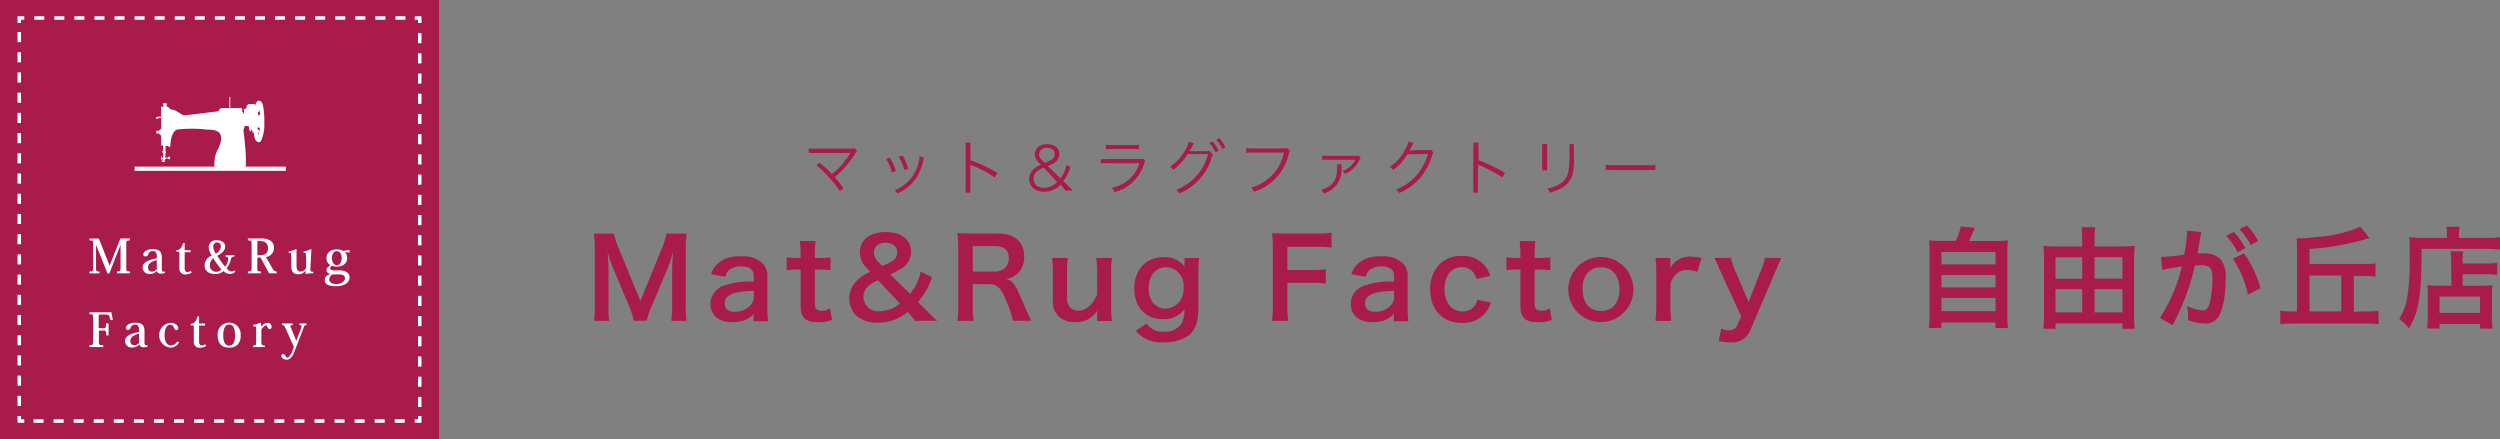 <svg xmlns="http://www.w3.org/2000/svg" viewBox="0 0 348.85 61.26"><rect x="0" y="0" width="348.85" height="61.26" fill="#808080" stroke="none"/><defs><style>.cls-1{fill:#a81b4b;}.cls-2{fill:#fff;}.cls-3,.cls-4,.cls-5{fill:none;stroke:#fff;stroke-miterlimit:10;stroke-width:0.49px;}.cls-4{stroke-dasharray:1.41 1.41;}.cls-5{stroke-dasharray:1.4 1.4;}</style></defs><g id="レイヤー_2" data-name="レイヤー 2"><g id="レイヤー_1-2" data-name="レイヤー 1"><path class="cls-1" d="M88.44,44.77a10.14,10.14,0,0,0-.67-2.07l-2.2-5.24a16.89,16.89,0,0,1-.78-2.34c.06.81.12,2.07.12,2.4v5A14.27,14.27,0,0,0,85,44.77H82.89A14.38,14.38,0,0,0,83,42.54V34.86a15.26,15.26,0,0,0-.13-2.26h2.8a11,11,0,0,0,.57,1.82L89.36,42l3.09-7.58A9,9,0,0,0,93,32.6h2.81a16.1,16.1,0,0,0-.12,2.26v7.68a13.56,13.56,0,0,0,.12,2.23H93.67a14.52,14.52,0,0,0,.12-2.23V37.46c.07-1.33.11-2.11.13-2.34a17.45,17.45,0,0,1-.71,2.23l-2.29,5.38a11.9,11.9,0,0,0-.67,2Z"/><path class="cls-1" d="M105.19,43.77a3.3,3.3,0,0,1-1.62,1,5.6,5.6,0,0,1-1.43.18c-1.86,0-3-1-3-2.57a2.69,2.69,0,0,1,1.73-2.47,11.43,11.43,0,0,1,4.31-.62v-.78c0-.88-.6-1.34-1.76-1.34a2.8,2.8,0,0,0-1.59.44,1.68,1.68,0,0,0-.61,1l-2-.35a3.18,3.18,0,0,1,1.21-1.7,4.57,4.57,0,0,1,2.92-.78,4,4,0,0,1,3,.9,2.57,2.57,0,0,1,.72,2.11v4.12a12.53,12.53,0,0,0,.12,1.91h-2.06Zm0-3.18c-2.92.07-4.07.57-4.07,1.76,0,.72.54,1.16,1.39,1.16a3.09,3.09,0,0,0,2.13-.81,1.83,1.83,0,0,0,.55-1.34Z"/><path class="cls-1" d="M113.81,33.64a17,17,0,0,0-.11,1.88V36h.65a8.42,8.42,0,0,0,1.54-.09v1.8a9,9,0,0,0-1.5-.09h-.69v4.74c0,.75.28,1,1,1a2,2,0,0,0,1.12-.34l.28,1.62a4.71,4.71,0,0,1-1.91.32c-1.76,0-2.47-.62-2.47-2.23V37.61h-.58a8.47,8.47,0,0,0-1.36.09V35.9a6.81,6.81,0,0,0,1.38.09h.56v-.47a18,18,0,0,0-.1-1.88Z"/><path class="cls-1" d="M127.7,44.77a11.59,11.59,0,0,0-.8-1l-.24-.26a6.4,6.4,0,0,1-1.82,1.1,6.29,6.29,0,0,1-2.25.4A4.38,4.38,0,0,1,119.42,44a3.47,3.47,0,0,1,.1-4.79,5.92,5.92,0,0,1,1.92-1.27l-.46-.49a3.21,3.21,0,0,1-1-2.24c0-1.73,1.41-2.83,3.61-2.83s3.53,1.07,3.53,2.7a2.71,2.71,0,0,1-1.24,2.33,10.36,10.36,0,0,1-1.65.89L127,41a7.59,7.59,0,0,0,1.48-3.09l1.57.76a9.85,9.85,0,0,1-1.95,3.46l1.11,1.13c.49.49.84.84,1.55,1.5Zm-5.19-5.67a5.06,5.06,0,0,0-1.39.88,1.92,1.92,0,0,0-.63,1.44,2,2,0,0,0,2.27,2,4.23,4.23,0,0,0,2.81-1.07Zm.6-2a8,8,0,0,0,1.42-.68,1.4,1.4,0,0,0,.67-1.21c0-.83-.62-1.33-1.62-1.33s-1.63.52-1.63,1.36a1.76,1.76,0,0,0,.64,1.33Z"/><path class="cls-1" d="M141.35,44.77a12.45,12.45,0,0,0-.79-2.45c-.83-2.11-1.36-2.67-2.54-2.67h-2.28v3.12a12.2,12.2,0,0,0,.12,2h-2.28a11.07,11.07,0,0,0,.13-2V34.54a12.55,12.55,0,0,0-.13-2c.65,0,1.12.05,2,.05h3.67c2.33,0,3.66,1.16,3.66,3.18a3.15,3.15,0,0,1-.78,2.28,3.24,3.24,0,0,1-1.7.88c1,.31,1.25.74,2.77,4.31.12.28.5,1.11.71,1.52Zm-2.54-6.87a2.09,2.09,0,0,0,1.46-.55,1.81,1.81,0,0,0,.49-1.34c0-1.1-.63-1.67-1.89-1.67h-3.13V37.9Z"/><path class="cls-1" d="M155.18,36a10.76,10.76,0,0,0-.13,2v4.8a11.64,11.64,0,0,0,.13,2H153.1V44c0-.23,0-.28,0-.66A3.36,3.36,0,0,1,150,44.94a3.33,3.33,0,0,1-1.84-.45,2.85,2.85,0,0,1-1.24-2.64V38a13.67,13.67,0,0,0-.12-2H149a14,14,0,0,0-.11,2v3.39a1.87,1.87,0,0,0,.71,1.75,1.9,1.9,0,0,0,.84.21c1.1,0,2-.75,2.66-2.26V38a15.47,15.47,0,0,0-.13-2Z"/><path class="cls-1" d="M160,45.12a2.58,2.58,0,0,0,2.37,1.16,2.76,2.76,0,0,0,2.51-1.14,4.19,4.19,0,0,0,.4-2,3.5,3.5,0,0,1-3,1.39c-2.43,0-4-1.66-4-4.28s1.61-4.36,4.08-4.36a3.23,3.23,0,0,1,2.92,1.35,3.79,3.79,0,0,1,0-.5V36h2.05a15.39,15.39,0,0,0-.11,1.91V43c0,1.83-.39,3-1.28,3.76a5.8,5.8,0,0,1-3.61,1,4.41,4.41,0,0,1-3.83-1.6Zm1-2.75a2.35,2.35,0,0,0,1.62.69,2.54,2.54,0,0,0,2.12-1.21,3.27,3.27,0,0,0,.43-1.75,2.8,2.8,0,0,0-.92-2.26,2.3,2.3,0,0,0-1.48-.55c-1.53,0-2.48,1.15-2.48,3A3,3,0,0,0,161,42.37Z"/><path class="cls-1" d="M179.64,42.57a12.19,12.19,0,0,0,.13,2.2h-2.28a13.11,13.11,0,0,0,.12-2.17V34.54a13.55,13.55,0,0,0-.12-2c.63,0,1,.05,1.94.05h4.28a15.17,15.17,0,0,0,2.1-.11v2.07a14.09,14.09,0,0,0-2.1-.11h-4.07v3.24h3.28a14.58,14.58,0,0,0,2.08-.11v2a14.4,14.4,0,0,0-2.08-.11h-3.28Z"/><path class="cls-1" d="M194.54,43.77a3.3,3.3,0,0,1-1.62,1,5.6,5.6,0,0,1-1.43.18c-1.86,0-3-1-3-2.57a2.69,2.69,0,0,1,1.73-2.47,11.43,11.43,0,0,1,4.31-.62v-.78c0-.88-.6-1.34-1.76-1.34a2.8,2.8,0,0,0-1.59.44,1.68,1.68,0,0,0-.61,1l-2-.35a3.18,3.18,0,0,1,1.21-1.7,4.57,4.57,0,0,1,2.92-.78,4,4,0,0,1,3,.9,2.57,2.57,0,0,1,.72,2.11v4.12a12.53,12.53,0,0,0,.12,1.91h-2.06Zm0-3.18c-2.92.07-4.07.57-4.07,1.76,0,.72.54,1.16,1.39,1.16A3.09,3.09,0,0,0,194,42.7a1.83,1.83,0,0,0,.55-1.34Z"/><path class="cls-1" d="M206.05,38.93a2.65,2.65,0,0,0-.47-.93,1.93,1.93,0,0,0-1.58-.71c-1.49,0-2.43,1.18-2.43,3.08s1,3.08,2.49,3.08a2,2,0,0,0,1.76-.85,2.08,2.08,0,0,0,.31-.77l1.9.39a4.18,4.18,0,0,1-.65,1.29A4,4,0,0,1,204,45.06c-2.69,0-4.43-1.82-4.43-4.65a4.94,4.94,0,0,1,1.29-3.53A4.17,4.17,0,0,1,204,35.72a3.94,3.94,0,0,1,3.42,1.65,5.21,5.21,0,0,1,.54,1.11Z"/><path class="cls-1" d="M214.25,33.64a17,17,0,0,0-.11,1.88V36h.65a8.48,8.48,0,0,0,1.54-.09v1.8a9.12,9.12,0,0,0-1.5-.09h-.69v4.74c0,.75.28,1,1,1a2,2,0,0,0,1.12-.34l.27,1.62a4.65,4.65,0,0,1-1.91.32c-1.76,0-2.46-.62-2.46-2.23V37.61h-.58a8.32,8.32,0,0,0-1.36.09V35.9a6.75,6.75,0,0,0,1.38.09h.56v-.47a17.8,17.8,0,0,0-.11-1.88Z"/><path class="cls-1" d="M218.84,40.4a4.54,4.54,0,1,1,9.08,0,4.54,4.54,0,1,1-9.08,0Zm2,0c0,1.88,1,3,2.57,3s2.57-1.15,2.57-3-.93-3.11-2.56-3.11S220.81,38.48,220.81,40.4Z"/><path class="cls-1" d="M236.85,37.92a4.69,4.69,0,0,0-1.36-.25,2.17,2.17,0,0,0-1.77.75,2.44,2.44,0,0,0-.63,1.53v2.83a15.4,15.4,0,0,0,.11,2H231a16,16,0,0,0,.11-2V38a12.31,12.31,0,0,0-.11-2h2.08v1.44A2.92,2.92,0,0,1,236,35.82a8.26,8.26,0,0,1,1.43.17Z"/><path class="cls-1" d="M240.09,37.89c-.67-1.52-.68-1.56-.87-1.9h2.33a8.13,8.13,0,0,0,.58,1.79L244,42.12l1.7-4.32a9,9,0,0,0,.58-1.81h2.28c-.09.2-.37.83-.83,1.9l-3.48,8.18a2.72,2.72,0,0,1-2.82,1.7,7.73,7.73,0,0,1-1.6-.19l.35-1.74a2.6,2.6,0,0,0,1.07.26,1.26,1.26,0,0,0,1.19-.77l.52-1.17Z"/><path class="cls-1" d="M272.91,33.61a8.66,8.66,0,0,0,.7-2l1.93.18c-.28.74-.51,1.26-.78,1.84h3.55a15.91,15.91,0,0,0,1.88-.08,13,13,0,0,0-.08,1.88V44a10.17,10.17,0,0,0,.09,1.78h-1.76V45h-7.55v.78h-1.73a13.58,13.58,0,0,0,.09-1.78V35.41a15.58,15.58,0,0,0-.07-1.88,15.33,15.33,0,0,0,1.86.08Zm-2,3.28h7.55V35.17h-7.55Zm0,3.21h7.55V38.36h-7.55Zm0,3.32h7.55V41.57h-7.55Z"/><path class="cls-1" d="M296.14,34.39a13.87,13.87,0,0,0,1.72-.08c0,.49-.07.95-.07,1.54V44c0,.61,0,1.25.09,1.88h-1.71v-.75h-9.35v.75h-1.69c.06-.64.09-1.19.09-1.9V35.78a13.73,13.73,0,0,0-.08-1.47,12.29,12.29,0,0,0,1.65.08h3.76V33.27a9.72,9.72,0,0,0-.1-1.57h1.92a10.55,10.55,0,0,0-.1,1.59v1.1Zm-9.32,1.51v3h3.73v-3Zm0,4.45v3.24h3.73V40.35Zm9.35-1.47v-3h-3.9v3Zm0,4.71V40.35h-3.9v3.24Z"/><path class="cls-1" d="M307.06,33l-.34,1.9-.09.46c.46,0,.67,0,.95,0a3,3,0,0,1,2.26.82,3.69,3.69,0,0,1,.72,2.7c0,2.63-.45,4.73-1.18,5.57a2,2,0,0,1-1.7.68,7.18,7.18,0,0,1-2.35-.45c0-.29,0-.52,0-.68a5.46,5.46,0,0,0-.16-1.3,6.41,6.41,0,0,0,2.24.62c.44,0,.69-.29.92-1a13.9,13.9,0,0,0,.39-3.49c0-1.41-.35-1.82-1.53-1.82-.32,0-.56,0-.91.05a32.9,32.9,0,0,1-3.12,8.31l-1.78-1a22.5,22.5,0,0,0,3.08-7.21,7.27,7.27,0,0,0-.72.13l-1.39.23a4.87,4.87,0,0,0-.63.15l-.18-1.81a29.46,29.46,0,0,0,3.25-.32,21.63,21.63,0,0,0,.4-3.09v-.27l2,.2a2.93,2.93,0,0,0-.12.47Zm4.64-.63a9.71,9.71,0,0,1,1.61,2.25l-1.07.57a10,10,0,0,0-1.61-2.28Zm1.42,3a14.12,14.12,0,0,1,2.3,4.86l-1.74.87a14.35,14.35,0,0,0-2.1-5Zm.95-1.18A10.55,10.55,0,0,0,312.51,32l1-.54a9.13,9.13,0,0,1,1.59,2.16Z"/><path class="cls-1" d="M330.24,43.45a12.3,12.3,0,0,0,1.66-.09v1.88a12.93,12.93,0,0,0-1.66-.09H319.87a13.61,13.61,0,0,0-1.68.09V43.36a13,13,0,0,0,1.68.09h.66V34.78c0-.65,0-1.08-.06-1.52h.14c.39,0,1.11,0,2.35-.17a18.45,18.45,0,0,0,6.42-1.46l1.25,1.6-.7.18-.21.07a36.68,36.68,0,0,1-7.45,1.26v2.09h7.65a11.28,11.28,0,0,0,1.56-.07v1.83a10.09,10.09,0,0,0-1.56-.09h-1.47v5Zm-3.54-5h-4.43v5h4.43Z"/><path class="cls-1" d="M341.45,32.58a4.73,4.73,0,0,0-.08-.93h1.83a3.93,3.93,0,0,0-.07,1v.55h3.79a14.52,14.52,0,0,0,1.93-.09v1.69c-.46,0-1.15-.07-1.9-.07H337.9c0,6.48-.35,8.79-1.76,11.08a6.83,6.83,0,0,0-1.36-1.31,7.87,7.87,0,0,0,1.15-3.11,35.06,35.06,0,0,0,.32-5.94c0-1.3,0-1.79-.06-2.33.53,0,1.11.08,1.8.08h3.46Zm.58,4a8.6,8.6,0,0,0-.08-1.51h1.75a9.89,9.89,0,0,0-.07,1.51v.19h3.21a8.78,8.78,0,0,0,1.62-.1v1.69a11.67,11.67,0,0,0-1.55-.09h-3.28v1.6h2.8a9.62,9.62,0,0,0,1.35-.06,14,14,0,0,0-.06,1.54v2.5a12.7,12.7,0,0,0,.09,2h-1.75v-.65h-5.65v.64h-1.73a14.47,14.47,0,0,0,.09-1.88V41.14a10.43,10.43,0,0,0-.06-1.34,9.87,9.87,0,0,0,1.36.06h2Zm-1.62,7.08h5.65V41.39h-5.65Z"/><path class="cls-1" d="M114.37,22.7a19,19,0,0,1,1.71,1.59,12.32,12.32,0,0,0,1.12-1,12.48,12.48,0,0,0,1.4-1.83.6.6,0,0,1,.06-.11l-4.81,0c-.46,0-.7,0-1,0v-.66a6.41,6.41,0,0,0,1,.05h4.91a1.07,1.07,0,0,0,.48-.06l.35.42a2.59,2.59,0,0,0-.34.45,12.8,12.8,0,0,1-2.78,3.16c.32.35.67.79,1.23,1.54l-.51.43a16.17,16.17,0,0,0-3.29-3.63Z"/><path class="cls-1" d="M124.18,22a9,9,0,0,1,.84,1.87l-.57.2a7,7,0,0,0-.8-1.89Zm4.76,0a4.35,4.35,0,0,0-.18.68,7.53,7.53,0,0,1-.75,1.89A6.09,6.09,0,0,1,125.22,27a1.72,1.72,0,0,0-.39-.47,5.4,5.4,0,0,0,2.68-2.2,6.33,6.33,0,0,0,.71-1.82,3.76,3.76,0,0,0,.1-.57V21.8Zm-3-.29a8.26,8.26,0,0,1,.82,1.82l-.55.19a8,8,0,0,0-.78-1.85Z"/><path class="cls-1" d="M134.7,26.88a5.8,5.8,0,0,0,.05-.88V20.76a5.4,5.4,0,0,0-.05-.86h.72a5.81,5.81,0,0,0,0,.88v1.57a21.63,21.63,0,0,1,3.76,1.78l-.37.63a16.86,16.86,0,0,0-3.14-1.67,1,1,0,0,1-.27-.15h0a3.73,3.73,0,0,1,0,.5V26a6.24,6.24,0,0,0,0,.89Z"/><path class="cls-1" d="M148.7,26.62a8,8,0,0,0-.53-.64l-.2-.2a2.7,2.7,0,0,1-1,.72,3.38,3.38,0,0,1-1.27.25,2.18,2.18,0,0,1-1.59-.55A1.72,1.72,0,0,1,143.6,25a1.81,1.81,0,0,1,.56-1.33,3.05,3.05,0,0,1,1.09-.68l-.29-.3a1.58,1.58,0,0,1-.56-1.19,1.22,1.22,0,0,1,.22-.71,1.67,1.67,0,0,1,1.49-.67c1,0,1.7.54,1.7,1.33a1.4,1.4,0,0,1-.49,1.12,3.71,3.71,0,0,1-1.1.6L148,24.91a4.39,4.39,0,0,0,.78-1.87l.59.22a5.51,5.51,0,0,1-1,2l.55.56c.28.28.57.55.8.75Zm-3.06-3.24a3.19,3.19,0,0,0-1,.58,1.3,1.3,0,0,0-.42,1c0,.76.58,1.25,1.48,1.25a2.5,2.5,0,0,0,1-.23,2.46,2.46,0,0,0,.81-.58Zm.17-.66a4.61,4.61,0,0,0,.88-.4,1,1,0,0,0,.49-.83c0-.54-.41-.87-1.06-.87S145,21,145,21.51a1.08,1.08,0,0,0,.4.83Z"/><path class="cls-1" d="M153.62,22.19a5.23,5.23,0,0,0,1,0h4.33a1.26,1.26,0,0,0,.55-.06l.31.37a2.81,2.81,0,0,0-.23.53,5.78,5.78,0,0,1-4.07,3.78,1.73,1.73,0,0,0-.36-.58,5.67,5.67,0,0,0,2.5-1.29A5.14,5.14,0,0,0,159,22.78h-4.4a6.5,6.5,0,0,0-1,0Zm.72-2a4.12,4.12,0,0,0,.89.05h2.82a4,4,0,0,0,.88-.05v.65a4.72,4.72,0,0,0-.87-.05h-2.84a4.78,4.78,0,0,0-.88.05Z"/><path class="cls-1" d="M166.58,20a1.28,1.28,0,0,0-.19.35,5.55,5.55,0,0,1-.39.74,2,2,0,0,1,.31,0l2,0a1,1,0,0,0,.44-.06l.5.54a1,1,0,0,0-.14.32A7.91,7.91,0,0,1,164.56,27a1.27,1.27,0,0,0-.42-.5,7.29,7.29,0,0,0,4.43-5l-2.84,0a8.4,8.4,0,0,1-2,2.19,1.23,1.23,0,0,0-.47-.43A6.59,6.59,0,0,0,165.36,21a3.94,3.94,0,0,0,.53-1.22Zm2.61-.27a5.86,5.86,0,0,1,.86,1.28l-.43.25a5.87,5.87,0,0,0-.86-1.3Zm.94-.47a7.24,7.24,0,0,1,.87,1.28l-.42.25a6.3,6.3,0,0,0-.86-1.29Z"/><path class="cls-1" d="M180,21a1.71,1.71,0,0,0-.18.53,7.15,7.15,0,0,1-2.12,3.66A7.58,7.58,0,0,1,175,26.77a1.73,1.73,0,0,0-.42-.59,6.07,6.07,0,0,0,1.91-.89,6.25,6.25,0,0,0,2.66-4h-4.3a6,6,0,0,0-.94.05v-.68a5.09,5.09,0,0,0,.95.06H179a1.1,1.1,0,0,0,.54-.07Z"/><path class="cls-1" d="M187.2,22.9a5.18,5.18,0,0,0,0,.54,3.73,3.73,0,0,1-.69,2.35A3.8,3.8,0,0,1,184.73,27a1.64,1.64,0,0,0-.35-.49c1.71-.61,2.21-1.36,2.21-3.31a2.35,2.35,0,0,0,0-.26Zm-2.66-1.21a5.17,5.17,0,0,0,.91.06l3.69,0a1.16,1.16,0,0,0,.44-.05l.29.36a1.47,1.47,0,0,0-.25.43,4.17,4.17,0,0,1-1.08,1.28,4.34,4.34,0,0,1-.84.51,2.11,2.11,0,0,0-.37-.43,3.25,3.25,0,0,0,1.77-1.49l0-.06,0,0v0a.75.75,0,0,1-.2,0l-3.51,0a8.17,8.17,0,0,0-.91,0Z"/><path class="cls-1" d="M197.24,19.92a1.4,1.4,0,0,0-.19.35c-.22.45-.3.6-.39.75a21.38,21.38,0,0,1,2.55-.07.83.83,0,0,0,.44-.06l.36.36a1.21,1.21,0,0,0-.17.41,8.9,8.9,0,0,1-1.68,3.17,8.2,8.2,0,0,1-2.94,2.11,1.25,1.25,0,0,0-.42-.49,7.35,7.35,0,0,0,3-2.14,7.75,7.75,0,0,0,1.45-2.83l-2.85.05a8.2,8.2,0,0,1-2,2.2,1.28,1.28,0,0,0-.48-.44A6.16,6.16,0,0,0,196,21a3.85,3.85,0,0,0,.53-1.23Z"/><path class="cls-1" d="M205.58,26.88a4.72,4.72,0,0,0,0-.88V20.76a4.41,4.41,0,0,0,0-.86h.73a4.71,4.71,0,0,0,0,.88v1.57A21.91,21.91,0,0,1,210,24.13l-.36.63a17.3,17.3,0,0,0-3.15-1.67.77.77,0,0,1-.26-.15h0a2.53,2.53,0,0,1,0,.5V26a5,5,0,0,0,0,.89Z"/><path class="cls-1" d="M215.89,20.11a5.59,5.59,0,0,0,0,.7v2.27a5.48,5.48,0,0,0,0,.7h-.7a4.29,4.29,0,0,0,0-.71V20.82a4.14,4.14,0,0,0,0-.71Zm3.74,0a4.11,4.11,0,0,0,0,.73v1a9.58,9.58,0,0,1-.21,2.57,3.25,3.25,0,0,1-1.6,1.88,7.27,7.27,0,0,1-1.54.6,1.49,1.49,0,0,0-.36-.58,5,5,0,0,0,1.61-.57A2.55,2.55,0,0,0,218.84,24,11,11,0,0,0,219,21.8v-.95a4.21,4.21,0,0,0,0-.74Z"/><path class="cls-1" d="M224.07,23a6.19,6.19,0,0,0,1.05.05H230a7.34,7.34,0,0,0,1,0v.68a8.12,8.12,0,0,0-1,0h-4.89a7.78,7.78,0,0,0-1.05,0Z"/><rect class="cls-1" width="61.26" height="61.26"/><path class="cls-2" d="M16.8,33.28h1.33v.27c-.48,0-.51.05-.51.54v3.25c0,.48,0,.54.52.54v.26H16.32v-.26c.47,0,.5-.06.5-.54V34.16h0l-1.56,4H15l-1.6-4h0v3.19c0,.48,0,.54.48.54v.26H12.48v-.26c.47,0,.51-.06.51-.54V34.07c0-.47,0-.52-.51-.52v-.27h1.31l1.51,3.79h0Z"/><path class="cls-2" d="M21.88,35.73c0-.5-.2-.7-.57-.7a.66.66,0,0,0-.65.52.32.32,0,0,1-.34.22A.25.25,0,0,1,20,35.5c0-.33.41-.73,1.32-.73.67,0,1.26.18,1.26,1.1v1.57c0,.34.08.48.21.48a.31.31,0,0,0,.19-.06l.05.23a1.65,1.65,0,0,1-.57.09.53.53,0,0,1-.58-.36h0a1.33,1.33,0,0,1-1,.41.9.9,0,0,1-.52-1.68,3.39,3.39,0,0,1,1.08-.41l.45-.11Zm0,.56c-.59.17-1.22.41-1.22,1s.34.61.56.61a.9.9,0,0,0,.66-.33Z"/><path class="cls-2" d="M24.6,35.13v-.22c.51,0,.76-.34.94-1h.23v1h.83v.28h-.83v2.21c0,.4.12.56.38.56a.78.78,0,0,0,.47-.17l.14.21a1.26,1.26,0,0,1-.85.29.79.79,0,0,1-.88-.89V35.13Z"/><path class="cls-2" d="M32.71,35.81c-.28,0-.4,0-.52.43a2.51,2.51,0,0,1-.58,1.19c.29.32.48.45.7.45a.51.51,0,0,0,.38-.16l.15.18a1,1,0,0,1-.74.33,1.34,1.34,0,0,1-.93-.41,1.57,1.57,0,0,1-1.13.42c-1,0-1.49-.52-1.49-1.22a1.47,1.47,0,0,1,1-1.35,2.43,2.43,0,0,1-.43-1.14,1,1,0,0,1,1.18-1c.76,0,1.13.43,1.13.87s-.35.9-1.12,1.29c.3.46.66,1,1.1,1.53a1.8,1.8,0,0,0,.43-1.13c0-.2-.11-.25-.36-.25v-.23h1.23Zm-2.56,2.12a1,1,0,0,0,.74-.33,12.78,12.78,0,0,1-1.12-1.55,1.11,1.11,0,0,0-.48.92A.86.86,0,0,0,30.15,37.93Zm-.4-3.53a1.92,1.92,0,0,0,.36,1,1.27,1.27,0,0,0,.71-1,.52.52,0,0,0-.51-.57A.56.56,0,0,0,29.75,34.4Z"/><path class="cls-2" d="M36.4,33.28a2.18,2.18,0,0,1,1.36.32,1.12,1.12,0,0,1,.47,1,1.28,1.28,0,0,1-1.12,1.27L38,37.42c.24.41.35.46.62.46v.26H37.55l-1.19-2.2h-.45v1.4c0,.5,0,.54.49.54v.26H34.59v-.26c.48,0,.52-.06.52-.54V34.09c0-.49,0-.54-.52-.54v-.27Zm-.32.32c-.16,0-.17.07-.17.41v1.6h.38c.63,0,1.11-.22,1.11-1a1,1,0,0,0-.27-.72,1,1,0,0,0-.73-.24Z"/><path class="cls-2" d="M43.31,37.41c0,.46,0,.51.4.51v.21a3.82,3.82,0,0,0-1,.1l-.07,0,0-.45h0a1.3,1.3,0,0,1-1,.49c-.75,0-1-.44-1-1.19V35.77c0-.43,0-.48-.36-.48v-.21a3.38,3.38,0,0,0,1-.31l.1,0V37c0,.27,0,.9.57.9a1,1,0,0,0,.76-.48V35.76c0-.43,0-.47-.35-.47v-.21a3.29,3.29,0,0,0,1-.31l.1,0Z"/><path class="cls-2" d="M48.11,35.18a1.06,1.06,0,0,1,.33.8c0,.83-.64,1.23-1.42,1.23a1.67,1.67,0,0,1-.67-.13c-.18.12-.28.23-.28.37s.19.28.57.28h.74c1,0,1.4.47,1.4,1,0,.7-.74,1.21-1.85,1.21s-1.61-.27-1.61-.84.39-.71.79-.86c-.28-.07-.55-.24-.55-.55s.27-.51.55-.67a1.14,1.14,0,0,1-.55-1c0-.78.61-1.22,1.43-1.22a1.71,1.71,0,0,1,.87.21l.92-.13v.38Zm-1.69,3.11a.88.88,0,0,0-.48.69c0,.4.39.66,1,.66s1.19-.36,1.19-.77-.17-.58-.89-.58ZM47.68,36c0-.49-.21-.95-.68-.95s-.69.46-.69.95.26,1,.7,1S47.68,36.52,47.68,36Z"/><path class="cls-2" d="M15.15,45.13v1.68h-.32c0-.63-.07-.69-.35-.69H13.8v1.51c0,.48,0,.54.61.54v.26H12.48v-.26c.48,0,.52-.07.52-.54V44.37c0-.48-.05-.53-.52-.53v-.27h3.06l.21,1.09h-.33c-.17-.71-.24-.77-.6-.77H14c-.21,0-.23,0-.23.33V45.8h.67c.29,0,.36-.09.36-.67Z"/><path class="cls-2" d="M19.41,46c0-.5-.2-.71-.57-.71a.68.68,0,0,0-.65.52.32.32,0,0,1-.34.22.25.25,0,0,1-.28-.27c0-.32.41-.73,1.32-.73.67,0,1.27.18,1.27,1.1v1.57c0,.34.07.48.2.48a.36.36,0,0,0,.19-.05l.06.22a1.51,1.51,0,0,1-.58.1.53.53,0,0,1-.58-.37h0a1.33,1.33,0,0,1-1,.41.9.9,0,0,1-1-.86.91.91,0,0,1,.47-.82,3.4,3.4,0,0,1,1.08-.4l.45-.11Zm0,.55c-.59.18-1.22.42-1.22,1s.34.61.56.61a.93.93,0,0,0,.66-.32Z"/><path class="cls-2" d="M25,47.78a1.4,1.4,0,0,1-1.24.73,1.74,1.74,0,0,1,0-3.46c.69,0,1.11.37,1.11.71,0,.17-.09.3-.25.3s-.3-.2-.38-.39a.48.48,0,0,0-.46-.36c-.41,0-.82.43-.82,1.44,0,1.27.6,1.45.9,1.45a1,1,0,0,0,.86-.55Z"/><path class="cls-2" d="M26.61,45.41V45.2c.51-.05.76-.35.94-1.05h.23v1h.83v.27h-.83v2.22c0,.39.12.56.38.56a.73.73,0,0,0,.47-.18l.14.22a1.24,1.24,0,0,1-.85.28.78.78,0,0,1-.88-.88V45.41Z"/><path class="cls-2" d="M30.37,46.76a1.61,1.61,0,1,1,3.21,0,1.76,1.76,0,0,1-.44,1.35,1.6,1.6,0,0,1-1.17.4C31,48.51,30.37,48,30.37,46.76Zm.78,0c0,.66.11,1.46.82,1.46s.82-.67.82-1.46-.14-1.47-.82-1.47S31.15,46.11,31.15,46.78Z"/><path class="cls-2" d="M36.47,45.6h0c.29-.38.52-.55.85-.55a.57.57,0,0,1,.59.54c0,.2-.1.33-.27.33a.32.32,0,0,1-.3-.25c-.07-.19-.12-.26-.24-.26s-.39.22-.63.56v1.72c0,.44.05.51.48.51v.23H35.33V48.2c.37,0,.41-.05.41-.51V46c0-.42,0-.46-.41-.46v-.21a2.92,2.92,0,0,0,1-.32l.08.06Z"/><path class="cls-2" d="M41,48.39l-1.16-2.57c-.19-.43-.23-.45-.48-.45v-.23h1.47v.23c-.2,0-.3,0-.3.13a.69.69,0,0,0,.08.25l.74,1.81h0l.72-1.92a.62.62,0,0,0,0-.16c0-.09-.08-.11-.29-.11v-.23h1v.23c-.22,0-.28,0-.4.33l-1.37,3.56c-.25.57-.55.93-1,.93s-.75-.27-.75-.53a.25.25,0,0,1,.23-.26.36.36,0,0,1,.35.26c.07.14.13.25.26.25s.48-.4.6-.67Z"/><path class="cls-2" d="M36.72,14.82c-.17-.83-.59-.81-.77-.72a1.07,1.07,0,0,0-.35.73l-.08-.32h-.79s-.17,0-.17.17c-.17,0-.15,0-.15.15v.3c-.21,0-.36.09-.36.22v.56c-.1-.15-.22-.29-.24-.34a1.13,1.13,0,0,1,0-.3c0-.08,0-.19-.27-.19H32.13V13.54a.05.05,0,0,0-.05,0H32s0,0,0,0v1.54H31a.47.47,0,0,0-.44.3c0,.11-.11.15-.3.17s-4.42.58-4.67.53-1.05-.81-1.8-.81c-.08-.08-.28-.39-.47-.39h-.08v-.23h0a.05.05,0,0,0,.05-.05v-.14a.05.05,0,0,0-.05-.05h-.47a.05.05,0,0,0-.05.05v.14a.05.05,0,0,0,.05.05h.05v.23h-.34v1.43a1,1,0,0,0-.56,0c-.32.09-.15.28,0,.27s.24-.14.43-.12l.14,0v1.66h-.07V18h-.11v.15l-.22.14H22v-.07h-.17v.44H22v-.06h.1l.22.13v.16h.11v-.1h.07v1.44c0,.14.18.2.18,0h.08v.82h-.13v.23h.13v.26l.05.24-.05.12V22h-.18v-.14a0,0,0,0,0,0-.05h-.1a.05.05,0,0,0,0,.05v.44a.05.05,0,0,0,0,.05h.1a0,0,0,0,0,0-.05V22.2l0,0h.14v.23h-.13v.18h.16v.45a0,0,0,0,0,0,0s0,0,0,0v-.45H23v-.15c-.07,0-.08-.09-.08-.09l.11,0v-.23h.23a.05.05,0,0,0,.05-.05h.09a.18.18,0,0,0,.17.13.18.18,0,0,0,.18-.18.19.19,0,0,0-.18-.19.18.18,0,0,0-.18.15h-.09a0,0,0,0,0,0,0h-.23v-.59l.09,0v-.23H23.1v-.82h.39a.14.14,0,0,0,.14.14c.14,0,.14,0,.14-.27s.14-1.85.92-2.15a18.3,18.3,0,0,1,4.17,0c.34,0,1.51,0,1.84.57.57,1.06-.48,2.22-.69,3.2a6.45,6.45,0,0,0-.07,1.61l4.37,0V22.13c0-1.36-.34-3.89-.34-4a2.1,2.1,0,0,0,.17-.55h.45l.14.05s0,.64.17.68.14-.19.14-.19h.13l.08.38.18,0a2.26,2.26,0,0,0,.11.74c.14.58.59.72.84.5a5.14,5.14,0,0,0,.5-2.57A11.16,11.16,0,0,0,36.72,14.82Zm-.6,4.08L36,18.51l0-.07a1,1,0,0,1,.14.24A1.81,1.81,0,0,1,36.12,18.9Zm.12-.64L35.93,18s0-.2,0-.2h.31Zm0-2.2H36V15.7l.2-.18.06-.1A4.92,4.92,0,0,1,36.27,16.06Z"/><rect class="cls-2" x="18.78" y="23.25" width="21.1" height="0.59"/><polyline class="cls-3" points="3.39 58.75 2.69 58.75 2.69 58.05"/><line class="cls-4" x1="2.69" y1="56.64" x2="2.69" y2="3.92"/><polyline class="cls-3" points="2.69 3.21 2.69 2.51 3.39 2.51"/><line class="cls-5" x1="4.78" y1="2.51" x2="57.17" y2="2.51"/><polyline class="cls-3" points="57.87 2.51 58.57 2.51 58.57 3.21"/><line class="cls-4" x1="58.57" y1="4.62" x2="58.57" y2="57.35"/><polyline class="cls-3" points="58.57 58.05 58.57 58.75 57.87 58.75"/><line class="cls-5" x1="56.48" y1="58.75" x2="4.09" y2="58.75"/></g></g></svg>